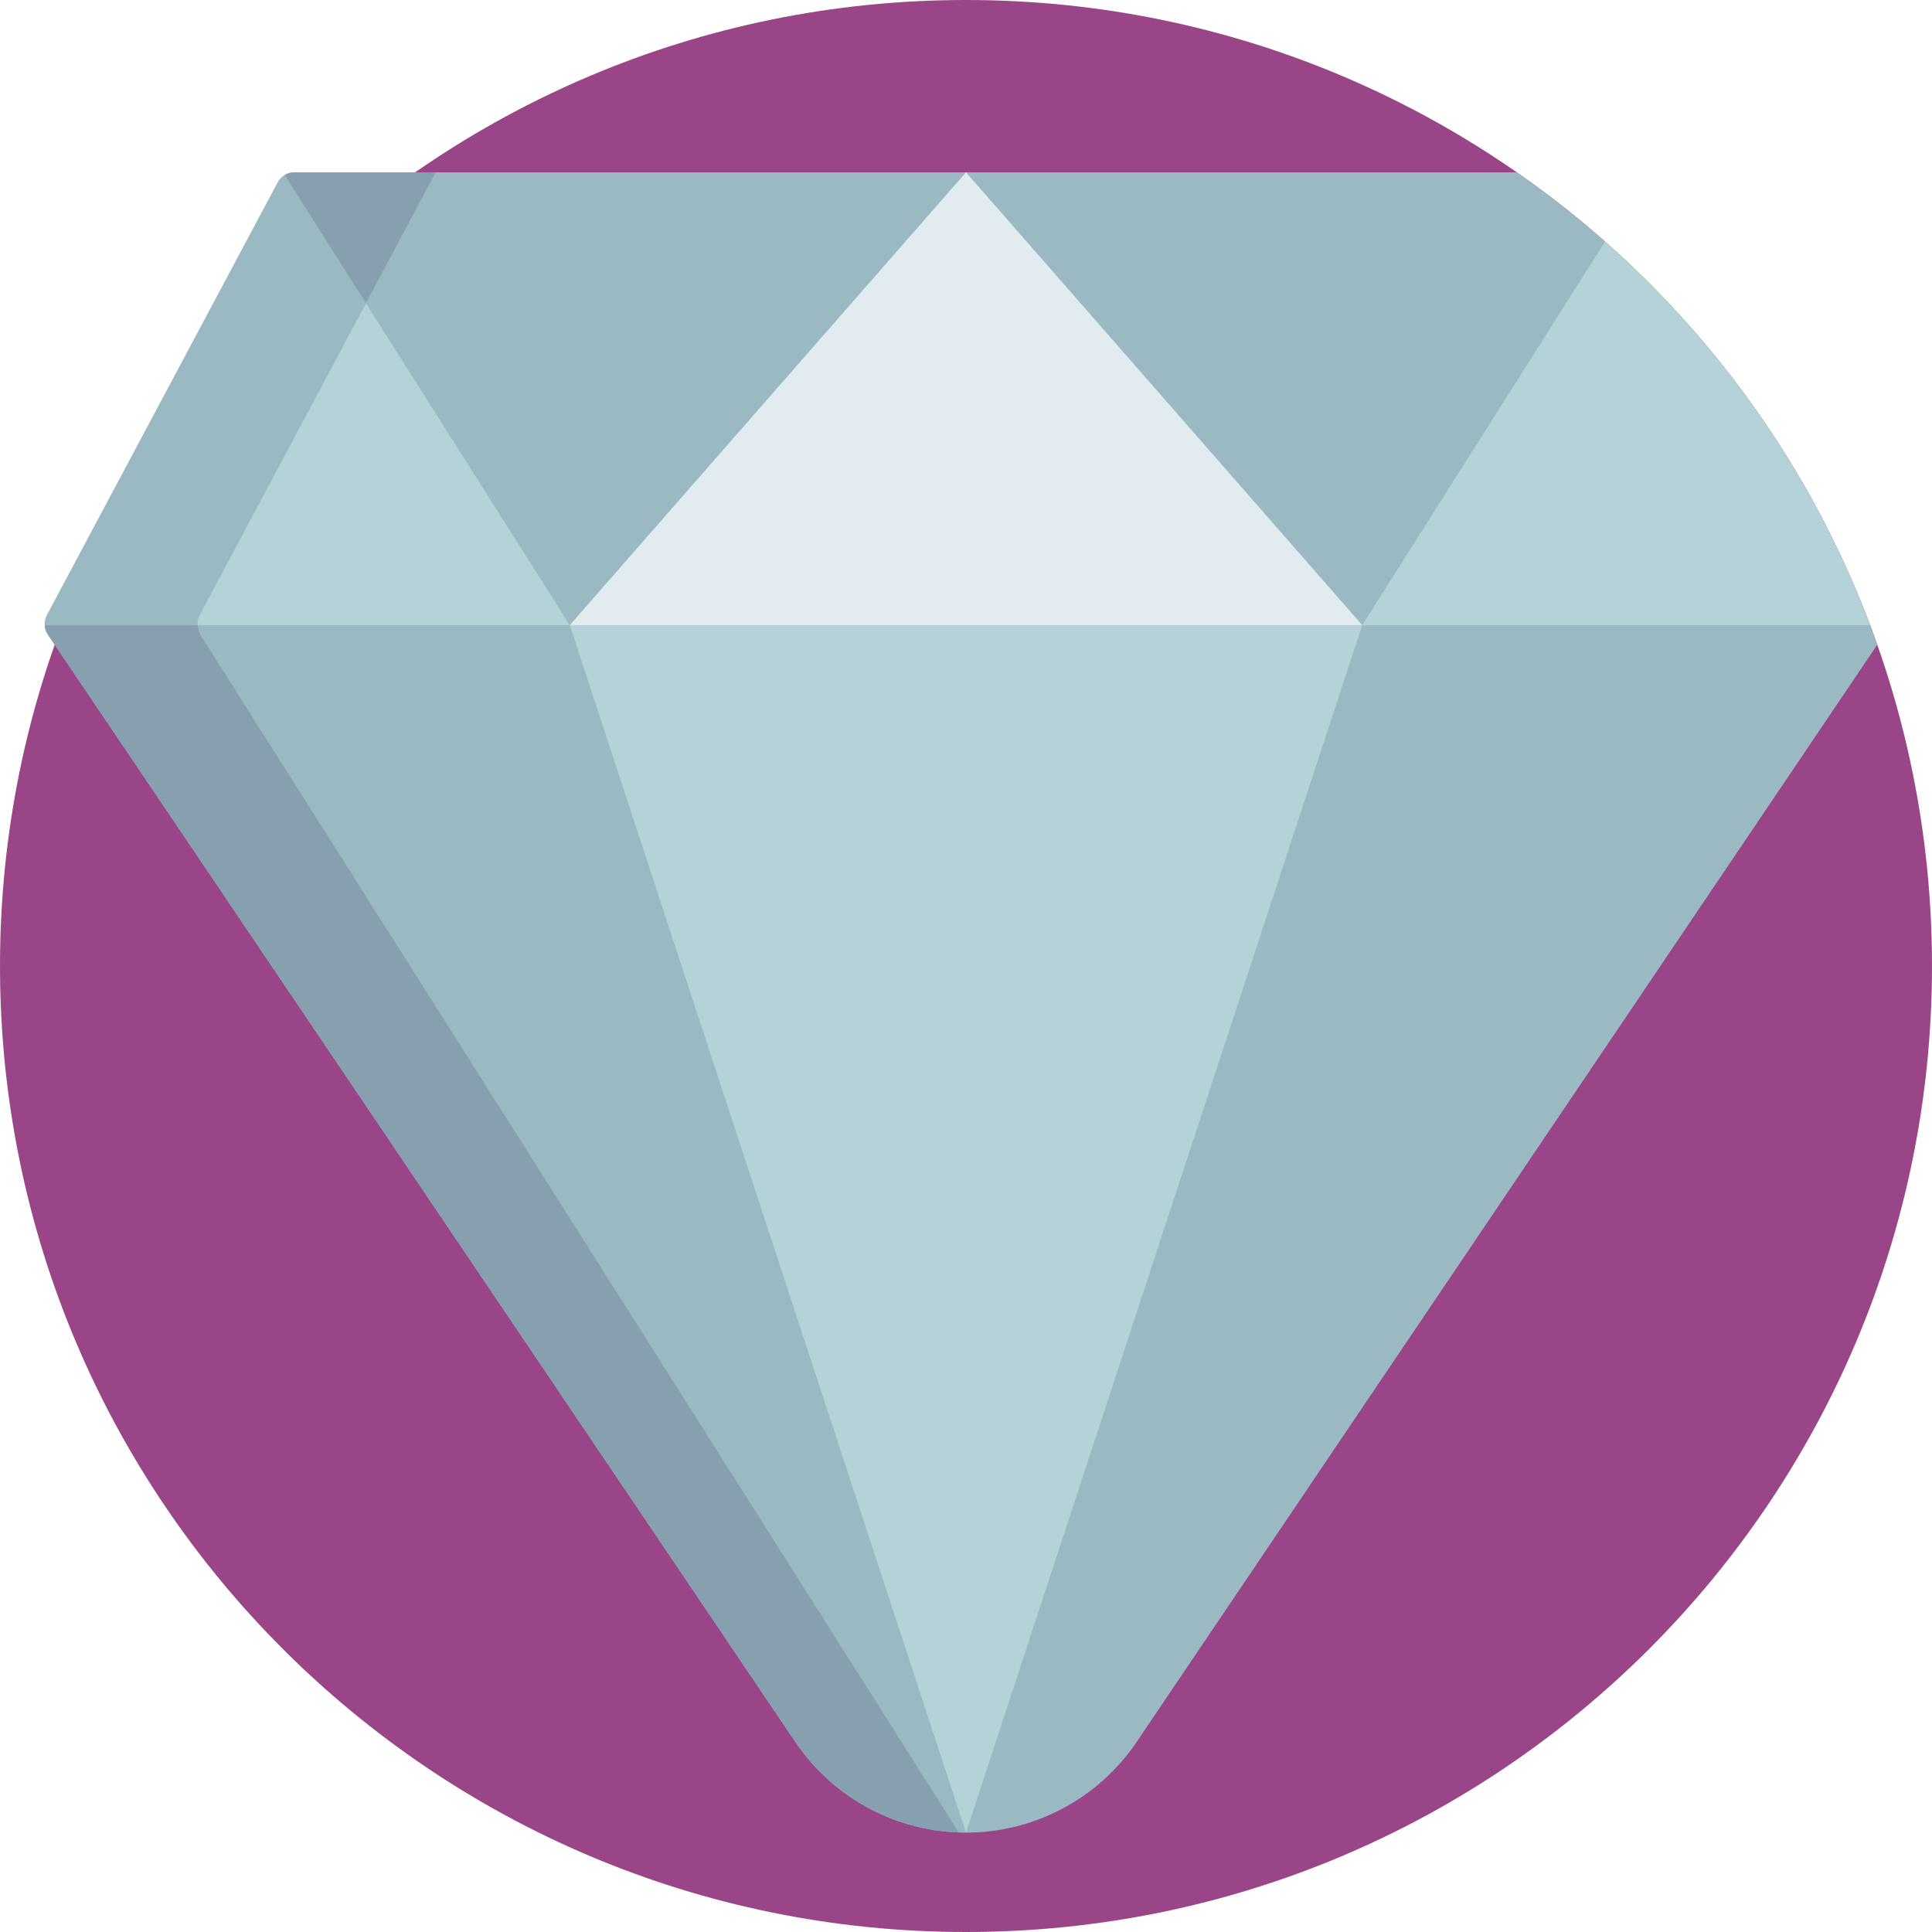 <?xml version="1.0" encoding="iso-8859-1"?>
<!-- Generator: Adobe Illustrator 19.0.0, SVG Export Plug-In . SVG Version: 6.00 Build 0)  -->
<svg version="1.1" id="Capa_1" xmlns="http://www.w3.org/2000/svg" xmlns:xlink="http://www.w3.org/1999/xlink" x="0px" y="0px"
	 viewBox="0 0 512 512" style="enable-background:new 0 0 512 512;" xml:space="preserve">
<path style="fill:#9B4589;" d="M512,256c0,141.385-114.615,256-256,256S0,397.385,0,256S114.615,0,256,0S512,114.615,512,256z"/>
<path style="fill:#9BB9C3;" d="M497.486,170.874L301.225,461.63c-10.144,15.029-27.092,24.036-45.224,24.037l0,0H256
	c-18.132,0-35.08-9.007-45.225-24.037L14.514,170.874l0,0l-1.831-2.712c-1.036-1.535-1.139-3.517-0.267-5.15L73.588,48.314
	c0.869-1.629,2.565-2.647,4.412-2.647h32.061H227h29.001H285h116.939C445.669,76.066,479.462,119.746,497.486,170.874z"/>
<path style="fill:#B4D2D7;" d="M78.168,50.677l18.816,29.708l0,0L78.168,50.677z M52.916,163.011
	c-0.443,0.83-0.631,1.75-0.576,2.655H151L96.984,80.385L52.916,163.011z M243.572,165.667h-92.571l105,320l105-320H268.43
	L243.572,165.667L243.572,165.667z M425.356,64.044L361,165.667h134.586C480.71,126.23,456.381,91.438,425.356,64.044z"/>
<path style="fill:#E1EBF0;" d="M360.999,165.666h-92.571h-24.857H151l105-120L360.999,165.666z"/>
<path style="fill:#87A0AF;" d="M96.968,80.36L75.441,46.373c0.76-0.453,1.641-0.706,2.559-0.706h37.471L96.968,80.36z
	 M74.426,47.175c0.304-0.311,0.644-0.582,1.015-0.802C75.07,46.593,74.73,46.864,74.426,47.175z M53.333,168.61
	c-0.564-0.89-0.874-1.909-0.928-2.943H11.84c0.053,0.877,0.334,1.74,0.844,2.495L210.775,461.63
	c9.786,14.497,25.905,23.366,43.308,23.978L53.333,168.61z"/>
<g>
</g>
<g>
</g>
<g>
</g>
<g>
</g>
<g>
</g>
<g>
</g>
<g>
</g>
<g>
</g>
<g>
</g>
<g>
</g>
<g>
</g>
<g>
</g>
<g>
</g>
<g>
</g>
<g>
</g>
</svg>
